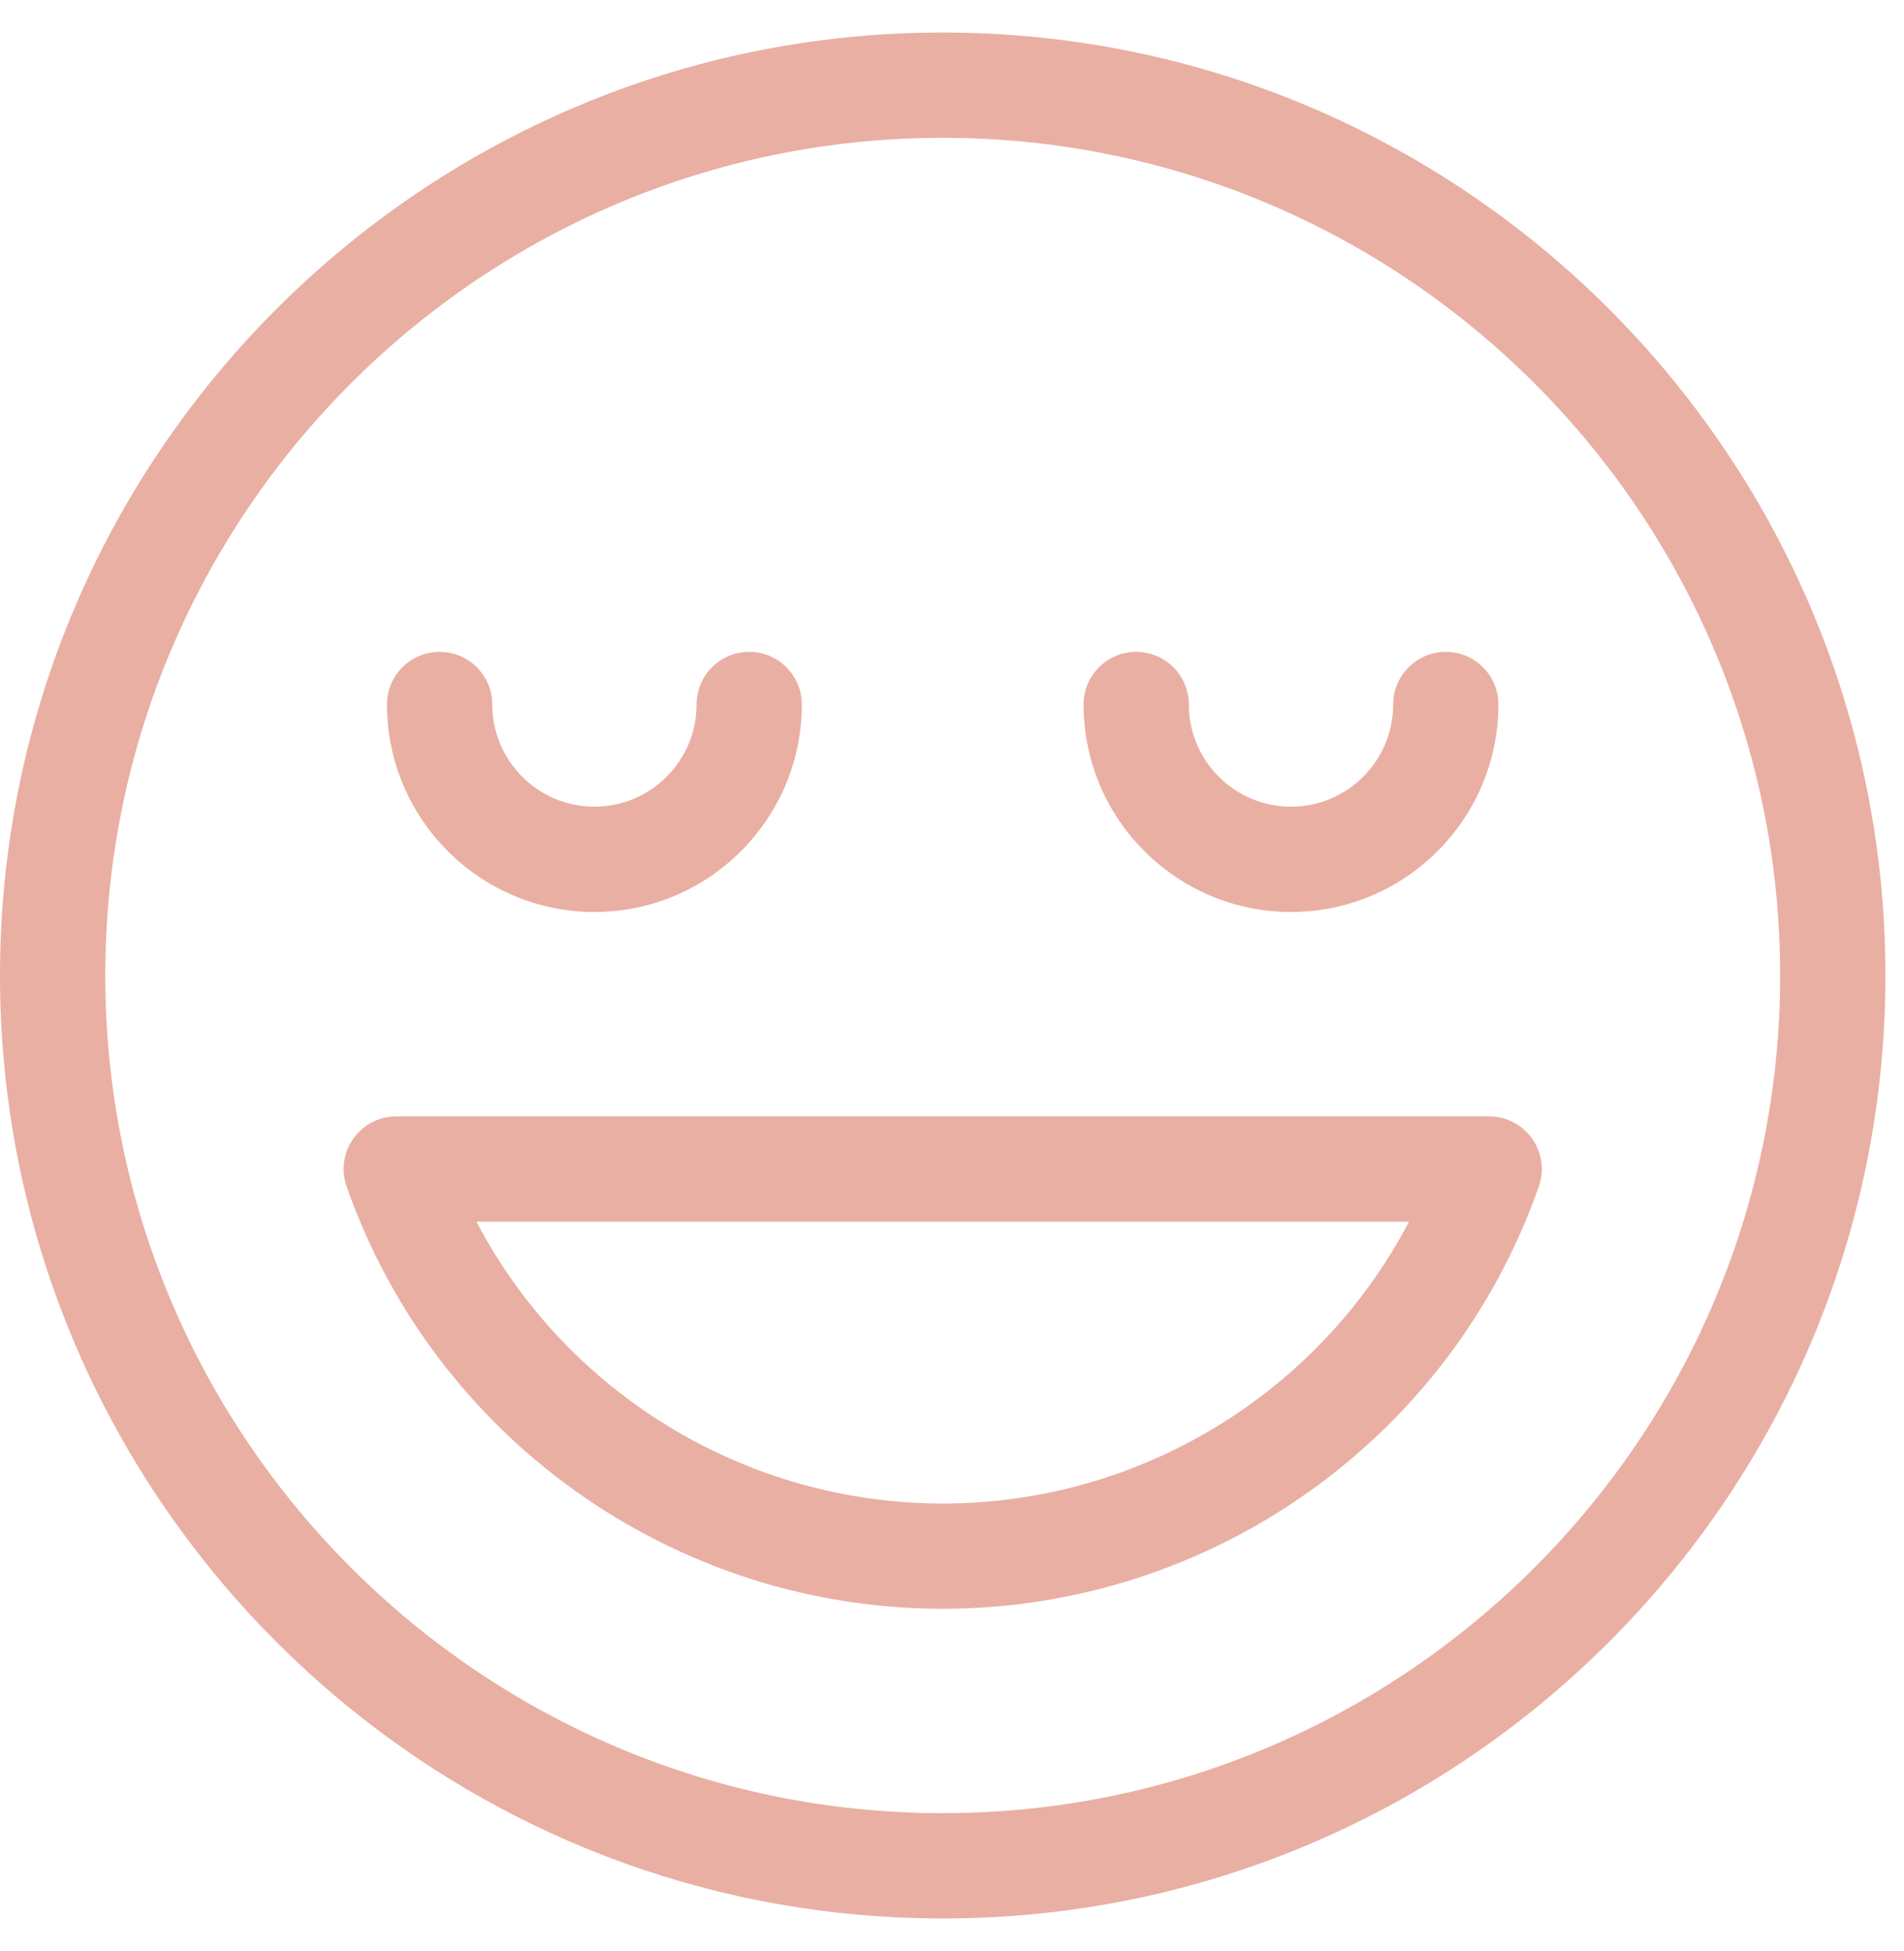 <?xml version="1.0" encoding="UTF-8"?> <svg xmlns="http://www.w3.org/2000/svg" width="41" height="42" viewBox="0 0 41 42" fill="none"> <path fill-rule="evenodd" clip-rule="evenodd" d="M0 21C0 32.194 9.106 41.3 20.3 41.3C31.494 41.3 40.6 32.194 40.6 21C40.6 9.806 31.494 0.7 20.3 0.7C9.106 0.7 0 9.806 0 21ZM2.267 21C2.267 11.057 10.357 2.967 20.3 2.967C30.243 2.967 38.333 11.057 38.333 21C38.333 30.943 30.243 39.033 20.3 39.033C10.357 39.033 2.267 30.943 2.267 21ZM8.333 15.166C8.333 17.629 10.337 19.633 12.8 19.633C15.262 19.633 17.266 17.629 17.266 15.166C17.266 14.541 16.759 14.033 16.133 14.033C15.507 14.033 15 14.541 15 15.166C15 16.379 14.012 17.366 12.8 17.366C11.587 17.366 10.6 16.379 10.6 15.166C10.6 14.541 10.092 14.033 9.466 14.033C8.841 14.033 8.333 14.541 8.333 15.166ZM23.333 15.166C23.333 17.629 25.337 19.633 27.8 19.633C30.262 19.633 32.266 17.629 32.266 15.166C32.266 14.541 31.759 14.033 31.133 14.033C30.507 14.033 30 14.541 30 15.166C30 16.379 29.012 17.366 27.8 17.366C26.587 17.366 25.6 16.379 25.6 15.166C25.6 14.541 25.092 14.033 24.466 14.033C23.841 14.033 23.333 14.541 23.333 15.166ZM9.922 26.3C9.922 26.3 9.922 26.3 9.922 26.3ZM7.609 24.511C7.396 24.81 7.341 25.195 7.464 25.542C9.369 30.98 14.528 34.633 20.3 34.633C26.072 34.633 31.231 30.98 33.136 25.542C33.259 25.194 33.205 24.811 32.991 24.511C32.779 24.212 32.435 24.033 32.067 24.033H8.533C8.166 24.033 7.821 24.212 7.609 24.511ZM20.3 32.367C16.046 32.367 12.191 29.985 10.259 26.3H30.341C28.409 29.985 24.554 32.367 20.3 32.367Z" fill="#E9AFA3"></path> </svg> 